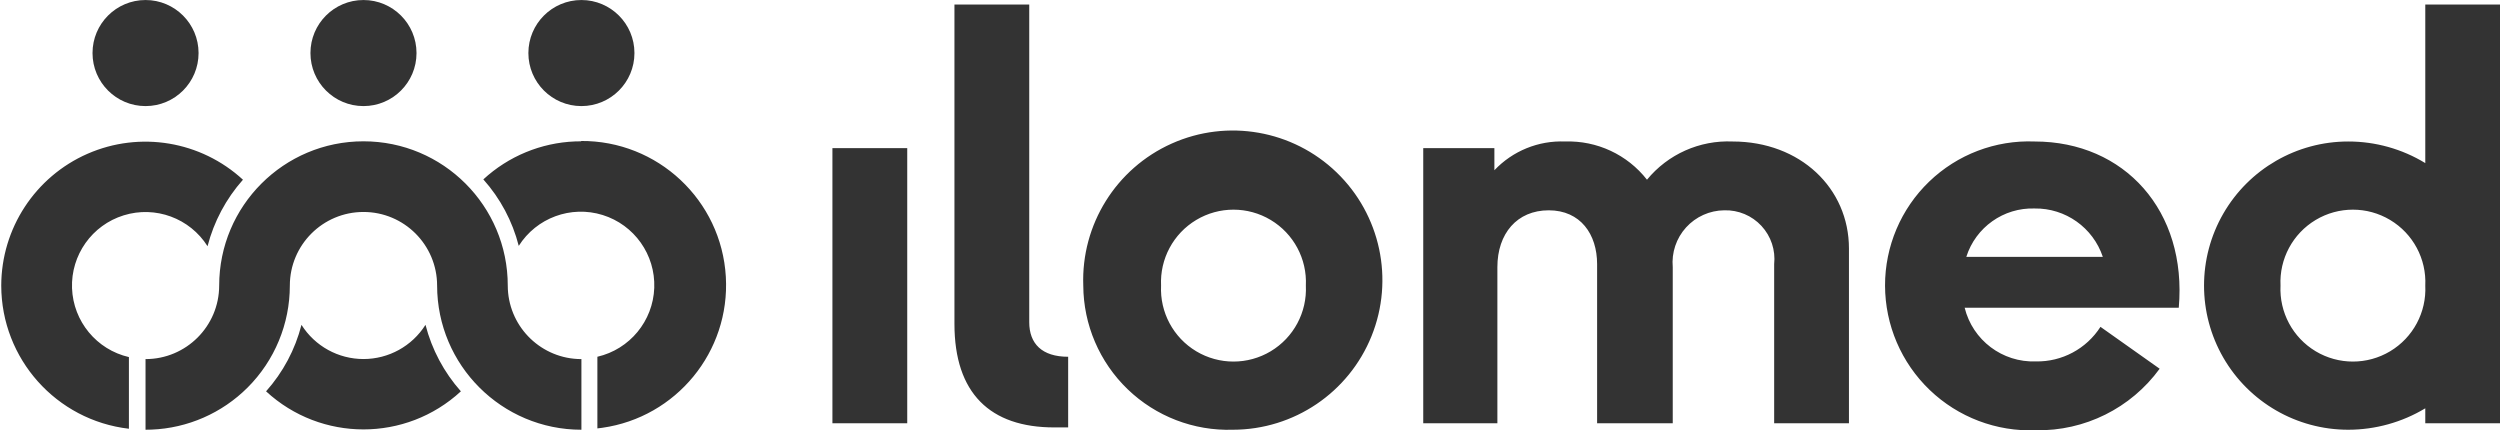 <?xml version="1.0" encoding="UTF-8"?>
<svg xmlns="http://www.w3.org/2000/svg" xmlns:xlink="http://www.w3.org/1999/xlink" width="122px" height="21px" viewBox="0 0 122 21" version="1.1">
    <title>ilomed</title>
    <g id="Page-1" stroke="none" stroke-width="1" fill="none" fill-rule="evenodd">
        <g id="ilomed_Logo_quer_RGB_1c_positiv" transform="translate(0.061, 0.001)" fill="#333333" fill-rule="nonzero">
            <path d="M40.561,20.654 L40.561,7.228 L44.212,7.228 L44.212,20.654 L40.561,20.654 Z M51.383,20.857 C48.26,20.857 46.516,19.194 46.516,15.803 L46.516,0.219 L50.166,0.219 L50.166,15.722 C50.166,16.768 50.783,17.409 52.065,17.409 L52.065,20.857 L51.383,20.857 Z M52.803,13.937 C52.694,10.962 54.402,8.219 57.12,7.004 C59.837,5.789 63.02,6.346 65.164,8.411 C67.308,10.476 67.984,13.637 66.871,16.398 C65.759,19.159 63.081,20.968 60.104,20.97 C58.196,21.032 56.344,20.319 54.969,18.995 C53.594,17.67 52.813,15.846 52.803,13.937 Z M63.665,13.937 C63.728,12.634 63.068,11.403 61.95,10.733 C60.831,10.063 59.434,10.063 58.315,10.733 C57.196,11.403 56.537,12.634 56.599,13.937 C56.537,15.239 57.196,16.471 58.315,17.141 C59.434,17.811 60.831,17.811 61.95,17.141 C63.068,16.471 63.728,15.239 63.665,13.937 L63.665,13.937 Z M69.393,20.654 L69.393,7.228 L72.865,7.228 L72.865,8.307 C73.758,7.364 75.014,6.852 76.312,6.904 C77.867,6.851 79.353,7.544 80.312,8.769 C81.333,7.525 82.881,6.834 84.49,6.904 C87.791,6.904 90.168,9.183 90.168,12.128 L90.168,20.654 L86.518,20.654 L86.518,12.89 C86.591,12.208 86.365,11.527 85.898,11.023 C85.432,10.519 84.77,10.242 84.084,10.262 C83.373,10.268 82.697,10.572 82.219,11.098 C81.741,11.625 81.506,12.328 81.569,13.036 L81.569,20.654 L77.878,20.654 L77.878,12.89 C77.878,11.43 77.067,10.262 75.517,10.262 C73.968,10.262 73.011,11.398 73.011,13.036 L73.011,20.654 L69.393,20.654 Z M91.929,13.937 C91.925,12.024 92.702,10.191 94.08,8.864 C95.458,7.536 97.318,6.828 99.23,6.904 C103.61,6.904 106.677,10.286 106.263,15.016 L95.814,15.016 C96.205,16.601 97.655,17.695 99.286,17.636 C100.56,17.662 101.756,17.022 102.442,15.949 L105.33,17.993 C103.926,19.92 101.67,21.041 99.286,20.995 C97.365,21.07 95.496,20.36 94.108,19.029 C92.72,17.698 91.934,15.86 91.929,13.937 L91.929,13.937 Z M102.556,12.533 C102.079,11.107 100.734,10.152 99.23,10.173 C97.715,10.124 96.353,11.089 95.895,12.533 L102.556,12.533 Z M118.293,0.219 L121.944,0.219 L121.944,20.654 L118.293,20.654 L118.293,19.924 C117.157,20.608 115.856,20.97 114.529,20.97 C112.017,20.97 109.695,19.63 108.438,17.454 C107.182,15.277 107.182,12.596 108.438,10.42 C109.695,8.244 112.017,6.904 114.529,6.904 C115.857,6.902 117.16,7.267 118.293,7.958 L118.293,0.219 Z M118.293,13.937 C118.356,12.634 117.697,11.403 116.578,10.733 C115.459,10.063 114.062,10.063 112.943,10.733 C111.825,11.403 111.165,12.634 111.228,13.937 C111.165,15.239 111.825,16.471 112.943,17.141 C114.062,17.811 115.459,17.811 116.578,17.141 C117.697,16.471 118.356,15.239 118.293,13.937 Z M7.041,5.176 C8.471,5.176 9.629,4.017 9.629,2.588 C9.629,1.159 8.471,0 7.041,0 C5.612,0 4.454,1.159 4.454,2.588 C4.454,4.017 5.612,5.176 7.041,5.176 Z M28.312,5.176 C29.741,5.176 30.9,4.017 30.9,2.588 C30.9,1.159 29.741,0 28.312,0 C26.883,0 25.724,1.159 25.724,2.588 C25.724,4.017 26.883,5.176 28.312,5.176 Z M17.677,6.895 C21.566,6.895 24.718,10.048 24.718,13.937 C24.722,15.855 26.228,17.419 28.121,17.518 L28.312,17.523 L28.312,20.97 C24.426,20.97 21.275,17.823 21.27,13.937 C21.27,11.952 19.661,10.343 17.677,10.343 C15.692,10.343 14.083,11.952 14.083,13.937 C14.083,15.804 13.341,17.594 12.02,18.913 C10.769,20.163 9.095,20.893 7.336,20.964 L7.041,20.97 L7.041,17.523 C9.023,17.523 10.631,15.919 10.635,13.937 C10.635,10.048 13.788,6.895 17.677,6.895 Z M20.703,15.851 C21.013,17.055 21.605,18.167 22.43,19.096 C19.746,21.574 15.608,21.574 12.923,19.096 C13.751,18.169 14.344,17.056 14.651,15.851 C15.306,16.89 16.448,17.52 17.677,17.52 C18.905,17.52 20.047,16.89 20.703,15.851 Z M4.211,7.503 C6.766,6.384 9.742,6.88 11.795,8.769 C10.97,9.698 10.377,10.811 10.067,12.014 C9.201,10.645 7.524,10.027 5.976,10.507 C4.429,10.986 3.395,12.444 3.454,14.063 C3.514,15.682 4.652,17.06 6.23,17.425 L6.23,17.425 L6.23,20.922 C2.683,20.51 0.005,17.508 0,13.937 C0.003,11.147 1.656,8.623 4.211,7.503 Z M28.279,6.879 C32.029,6.848 35.144,9.763 35.36,13.506 C35.572,17.168 32.937,20.363 29.332,20.875 L29.091,20.905 L29.091,17.409 C30.669,17.044 31.807,15.666 31.867,14.047 C31.926,12.428 30.892,10.97 29.345,10.49 C27.797,10.011 26.12,10.629 25.254,11.998 C24.947,10.793 24.354,9.68 23.526,8.753 C24.752,7.622 26.339,6.967 28,6.901 L28.312,6.895 L28.279,6.879 Z M17.677,5.176 C19.106,5.176 20.265,4.017 20.265,2.588 C20.265,1.159 19.106,0 17.677,0 C16.247,0 15.089,1.159 15.089,2.588 C15.089,4.017 16.247,5.176 17.677,5.176 Z" id="Combined-Shape"/>
        </g>
    </g>
</svg>
